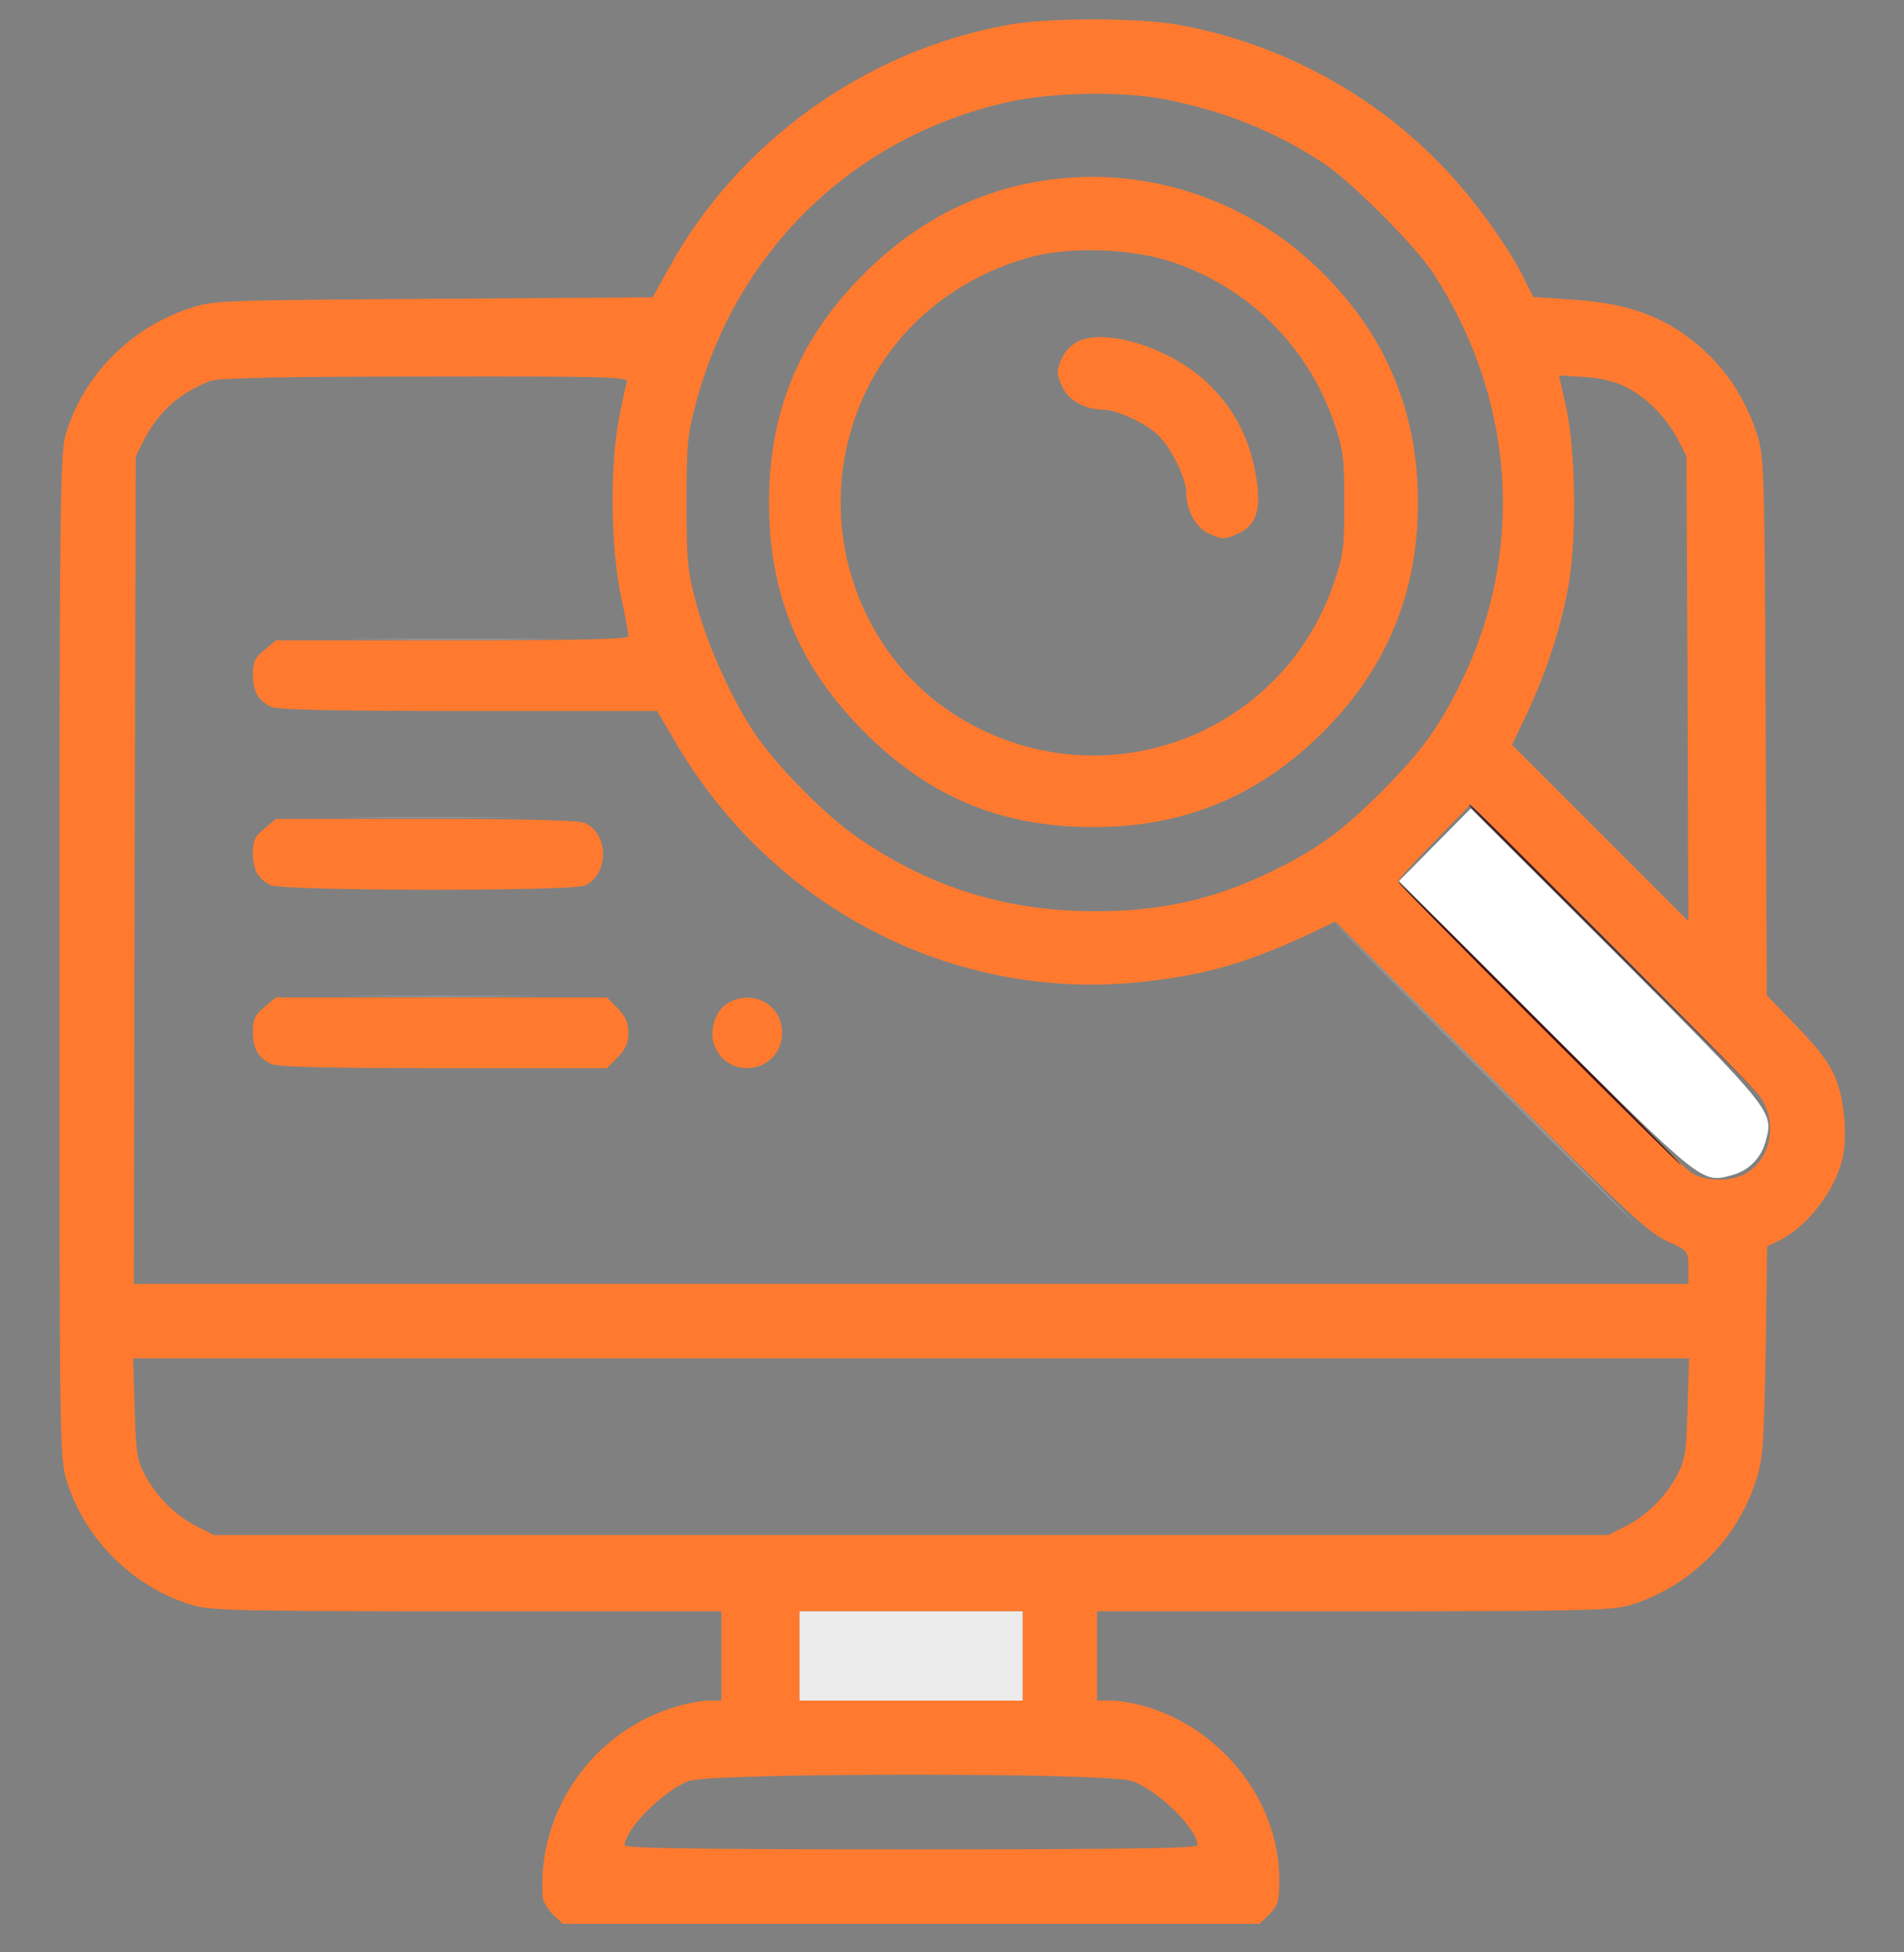 <svg width="40" height="41" viewBox="0 0 40 41" fill="none" xmlns="http://www.w3.org/2000/svg">
<rect x="0" y="0" width="40" height="41" fill="#808080" stroke="none"/>
<g clipPath="url(#clip0_3672_9326)">
<path d="M21.164 0.525C18.188 1.064 15.523 2.97 14.062 5.611L13.711 6.244L9.102 6.275C4.586 6.306 4.484 6.306 3.977 6.478C2.719 6.892 1.734 7.908 1.375 9.142C1.266 9.525 1.25 10.697 1.25 20.095C1.25 30.353 1.25 30.627 1.406 31.111C1.789 32.337 2.812 33.345 4.055 33.712C4.43 33.822 5.164 33.837 9.82 33.837H15.156V34.775V35.712H14.898C14.758 35.712 14.445 35.767 14.211 35.837C12.461 36.353 11.289 38.017 11.398 39.822C11.398 39.916 11.5 40.08 11.609 40.197L11.82 40.4H19.141H26.461L26.672 40.197C26.852 40.009 26.875 39.923 26.875 39.462C26.875 37.845 25.688 36.314 24.07 35.837C23.836 35.767 23.508 35.712 23.344 35.712H23.047V34.775V33.837H28.422C33.109 33.837 33.852 33.822 34.227 33.712C35.469 33.345 36.484 32.353 36.883 31.111C37.039 30.65 37.055 30.377 37.094 28.384L37.125 26.173L37.414 26.033C37.984 25.736 38.547 25.002 38.703 24.345C38.812 23.9 38.758 23.166 38.586 22.705C38.453 22.353 38.266 22.095 37.766 21.572L37.117 20.9L37.094 15.244C37.07 9.658 37.062 9.572 36.898 9.072C36.594 8.173 36.062 7.478 35.297 6.962C34.68 6.556 34.008 6.353 33.016 6.291L32.211 6.236L32.031 5.876C31.727 5.236 30.992 4.212 30.359 3.548C28.875 1.97 26.859 0.892 24.734 0.517C23.875 0.369 21.992 0.369 21.164 0.525ZM24.445 2.08C25.695 2.322 26.758 2.744 27.789 3.416C28.375 3.798 29.727 5.15 30.109 5.736C31.836 8.384 32.047 11.595 30.68 14.361C30.219 15.29 29.859 15.783 29.031 16.619C28.188 17.455 27.703 17.814 26.734 18.291C25.414 18.939 24.164 19.189 22.578 19.127C20.898 19.056 19.422 18.556 18.016 17.587C17.336 17.119 16.328 16.095 15.859 15.408C15.375 14.681 14.867 13.564 14.633 12.689C14.445 12.002 14.422 11.79 14.422 10.556C14.422 9.322 14.445 9.111 14.633 8.423C15.508 5.189 18.016 2.806 21.289 2.119C22.172 1.939 23.578 1.916 24.445 2.08ZM13.172 8.017C13.148 8.08 13.07 8.439 13 8.814C12.812 9.814 12.828 11.462 13.039 12.486C13.133 12.915 13.203 13.314 13.203 13.361C13.203 13.423 12.125 13.447 9.5 13.447H5.797L5.555 13.65C5.352 13.814 5.312 13.908 5.312 14.173C5.32 14.525 5.414 14.697 5.68 14.837C5.805 14.908 6.953 14.931 9.828 14.931H13.805L14.219 15.634C16.242 19.056 19.977 20.994 23.844 20.634C25.219 20.502 26.125 20.252 27.445 19.642L28.055 19.353L31.312 22.611C34.125 25.416 34.633 25.892 35.023 26.064C35.469 26.267 35.469 26.275 35.469 26.619V26.962H19.141H2.812L2.828 18.267L2.852 9.58L3.031 9.228C3.344 8.634 3.766 8.259 4.414 8.001C4.586 7.939 5.844 7.908 8.938 7.908C12.711 7.9 13.211 7.916 13.172 8.017ZM34.156 8.126C34.602 8.353 35 8.759 35.25 9.228L35.43 9.58L35.453 14.462L35.469 19.345L33.617 17.494L31.766 15.642L32.094 14.955C32.492 14.087 32.773 13.244 32.938 12.369C33.125 11.408 33.109 9.509 32.906 8.572L32.75 7.884L33.273 7.916C33.609 7.931 33.914 8.009 34.156 8.126ZM36.961 23.009C37.367 23.556 37.211 24.361 36.648 24.658C36.305 24.83 35.773 24.806 35.5 24.603C35.188 24.377 29.375 18.58 29.375 18.502C29.375 18.47 29.719 18.095 30.141 17.666L30.898 16.892L33.82 19.798C35.422 21.4 36.836 22.845 36.961 23.009ZM35.453 29.556C35.43 30.462 35.406 30.642 35.25 30.947C35.008 31.416 34.602 31.822 34.156 32.048L33.789 32.236H19.141H4.492L4.125 32.048C3.68 31.822 3.273 31.416 3.031 30.947C2.875 30.642 2.852 30.462 2.828 29.556L2.797 28.525H19.141H35.484L35.453 29.556ZM21.484 34.775V35.712H19.141H16.797V34.775V33.837H19.141H21.484V34.775ZM23.773 37.4C24.32 37.587 25.156 38.4 25.156 38.752C25.156 38.814 23.57 38.837 19.141 38.837C14.711 38.837 13.125 38.814 13.125 38.752C13.125 38.416 13.953 37.587 14.477 37.4C14.984 37.228 23.25 37.22 23.773 37.4Z" fill="#FF7A2F"/>
<path d="M22.422 3.736C20.805 3.861 19.359 4.541 18.156 5.744C16.789 7.111 16.156 8.634 16.156 10.556C16.156 12.478 16.789 14.002 18.156 15.369C19.531 16.744 21.039 17.369 22.969 17.369C24.82 17.369 26.344 16.759 27.672 15.494C29.086 14.142 29.789 12.509 29.789 10.556C29.789 8.603 29.086 6.97 27.672 5.619C26.266 4.275 24.336 3.58 22.422 3.736ZM24.648 5.509C26.25 6.056 27.477 7.283 28.023 8.869C28.219 9.439 28.242 9.603 28.242 10.556C28.242 11.509 28.219 11.673 28.023 12.244C26.977 15.306 23.516 16.736 20.602 15.314C17.992 14.048 16.914 10.837 18.211 8.181C18.875 6.822 20.125 5.814 21.672 5.392C22.5 5.173 23.805 5.22 24.648 5.509Z" fill="#FF7A2F"/>
<path d="M22.672 7.158C22.508 7.236 22.375 7.361 22.297 7.548C22.195 7.791 22.195 7.853 22.305 8.095C22.422 8.392 22.781 8.603 23.18 8.603C23.469 8.611 24.047 8.876 24.328 9.134C24.594 9.392 24.922 10.04 24.922 10.345C24.922 10.736 25.133 11.103 25.43 11.22C25.672 11.33 25.734 11.33 25.977 11.22C26.367 11.064 26.5 10.728 26.406 10.119C26.281 9.259 25.961 8.619 25.383 8.056C24.641 7.337 23.297 6.892 22.672 7.158Z" fill="#FF7A2F"/>
<path d="M5.555 17.4C5.352 17.564 5.312 17.658 5.312 17.923C5.32 18.275 5.414 18.447 5.68 18.587C5.914 18.712 12.016 18.72 12.289 18.595C12.797 18.361 12.797 17.517 12.289 17.283C12.164 17.228 11.094 17.197 8.945 17.197H5.797L5.555 17.4Z" fill="#FF7A2F"/>
<path d="M5.555 21.15C5.352 21.314 5.312 21.408 5.312 21.673C5.32 22.025 5.414 22.197 5.68 22.337C5.797 22.408 6.828 22.431 9.297 22.431H12.75L12.977 22.205C13.141 22.033 13.203 21.9 13.203 21.689C13.203 21.478 13.141 21.345 12.977 21.173L12.75 20.947H9.273H5.797L5.555 21.15Z" fill="#FF7A2F"/>
<path d="M15.336 21.04C15.055 21.173 14.891 21.603 15 21.923C15.266 22.72 16.43 22.532 16.43 21.689C16.43 21.118 15.867 20.782 15.336 21.04Z" fill="#FF7A2F"/>
<path d="M30.859 16.908C30.859 16.916 32.242 18.298 33.93 19.97L36.992 23.017L33.945 19.947C31.117 17.103 30.859 16.853 30.859 16.908Z" fill="#401515"/>
<path d="M32.305 21.494C33.938 23.127 35.289 24.462 35.313 24.462C35.336 24.462 34.016 23.127 32.383 21.494C30.75 19.861 29.399 18.525 29.375 18.525C29.352 18.525 30.672 19.861 32.305 21.494Z" fill="#401515"/>
<path d="M30.141 17.744L29.391 18.502L32.445 21.556C35.75 24.846 35.758 24.853 36.375 24.681C36.734 24.588 37 24.322 37.094 23.963C37.266 23.346 37.258 23.338 33.961 20.033L30.898 16.978L30.141 17.744Z" fill="white"/>
<path d="M7.797 13.423C8.789 13.439 10.43 13.439 11.43 13.423C12.422 13.415 11.61 13.408 9.61 13.408C7.61 13.408 6.797 13.415 7.797 13.423Z" fill="#969696"/>
<path d="M7.477 17.173C8.297 17.189 9.672 17.189 10.524 17.173C11.375 17.166 10.703 17.158 9.024 17.158C7.352 17.158 6.649 17.166 7.477 17.173Z" fill="#969696"/>
<path d="M31.133 22.509C32.852 24.228 34.274 25.634 34.297 25.634C34.321 25.634 32.93 24.228 31.211 22.509C29.492 20.791 28.071 19.384 28.047 19.384C28.024 19.384 29.414 20.791 31.133 22.509Z" fill="#969696"/>
<path d="M7.641 20.923C8.555 20.939 10.032 20.939 10.922 20.923C11.813 20.916 11.063 20.908 9.258 20.908C7.454 20.908 6.727 20.916 7.641 20.923Z" fill="#969696"/>
<path d="M16.797 34.775V35.712H19.141H21.484V34.775V33.837H19.141H16.797V34.775Z" fill="#ECECEC"/>
</g>
<defs>
<clipPath id="clip0_3672_9326">
<rect width="40" height="40" fill="white" transform="translate(0 0.4)"/>
</clipPath>
</defs>
</svg>
